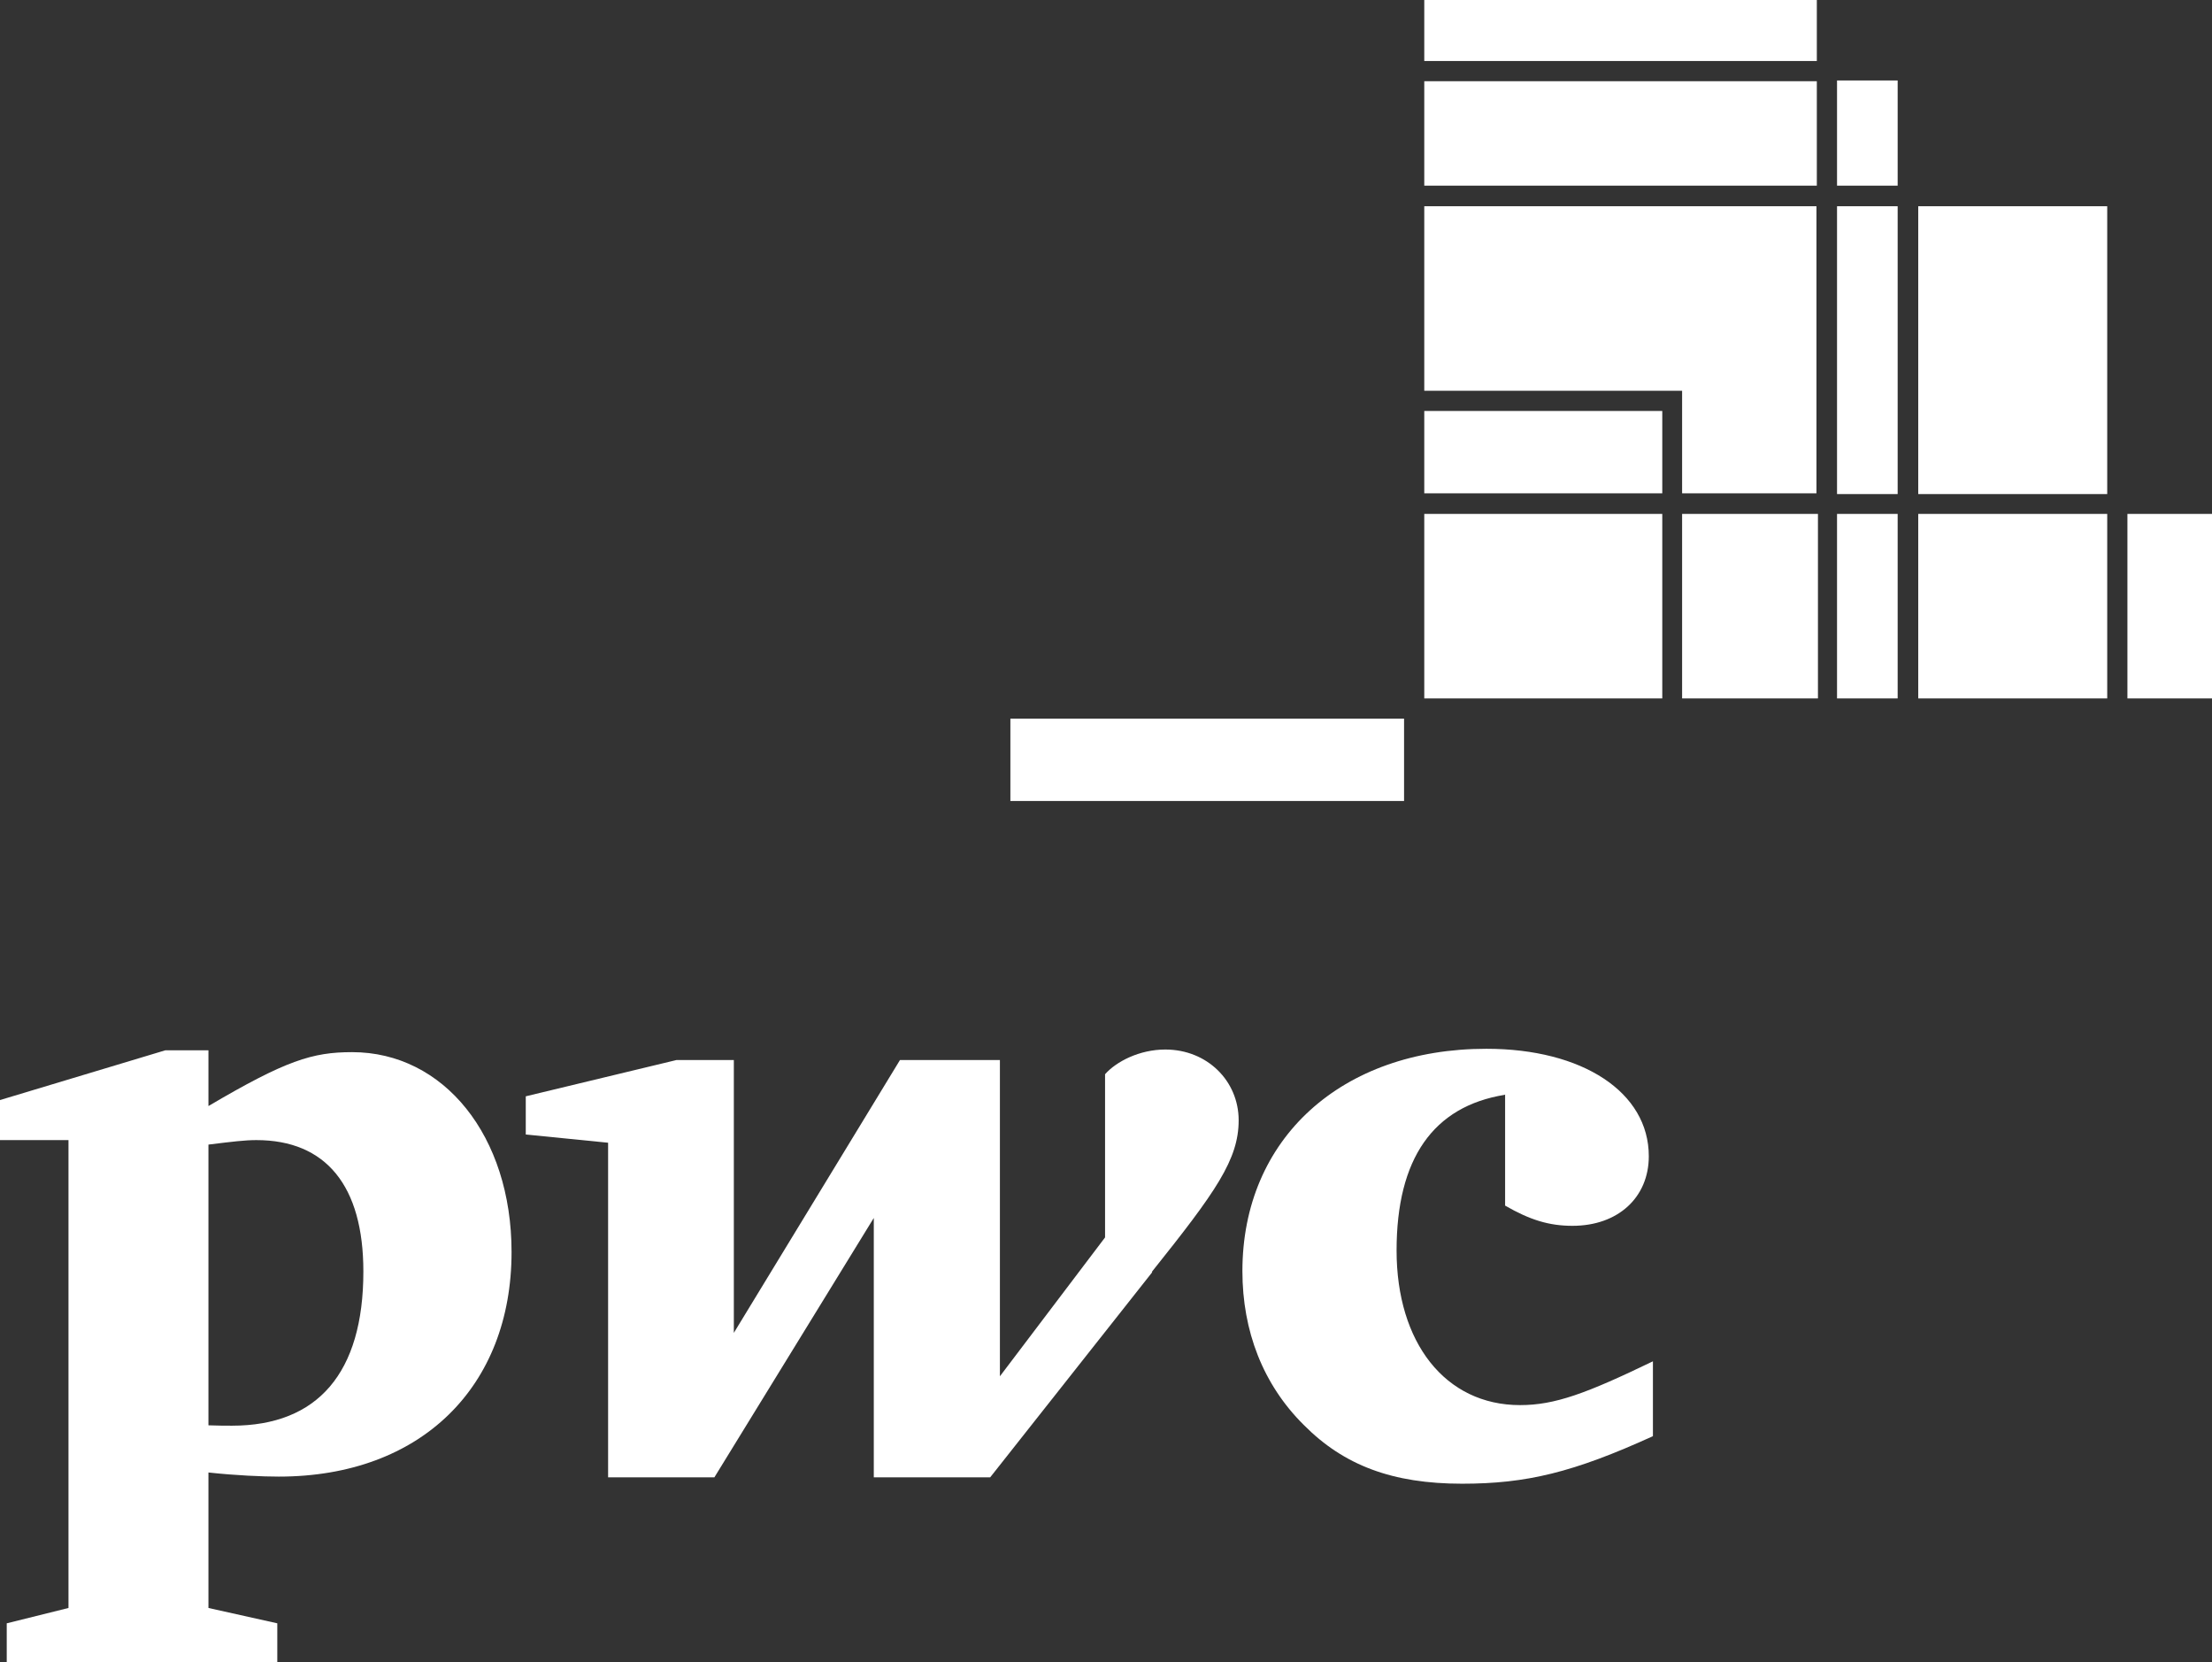 <?xml version="1.0" encoding="UTF-8"?> <svg xmlns="http://www.w3.org/2000/svg" id="uuid-8705bd73-3375-441f-9952-9b3107f21c20" viewBox="0 0 59.11 44.41"><rect x="0" y="0" width="59.11" height="44.41" fill="#333333" stroke="none"/><g id="uuid-0853a17d-5144-4dbe-8757-a2b12a6f3e93"><path d="m40.21,29.25c-1.91.31-2.89,1.7-2.89,4.16s1.3,4.13,3.3,4.13c.93,0,1.77-.31,3.55-1.17v2c-2.13.97-3.38,1.27-5.1,1.27-1.86,0-3.16-.49-4.23-1.57-1.09-1.08-1.64-2.51-1.64-4.11,0-3.54,2.65-5.94,6.52-5.94,2.57,0,4.34,1.16,4.34,2.87,0,1.1-.82,1.86-2.04,1.86-.63,0-1.14-.16-1.8-.54v-2.97h0Z" fill="#fff"></path><path d="m30.78,33.98c1.71-2.14,2.32-3,2.32-4.05s-.84-1.89-1.96-1.89c-.69,0-1.31.32-1.61.66v4.36l-2.81,3.71v-8.45h-2.67l-4.44,7.29v-7.29h-1.53l-4.03.97v1.02l2.2.22v8.94h2.84l4.26-6.93v6.93h3.11l4.33-5.48Z" fill="#fff"></path><path d="m5.57,38.08c.3.01.43.01.63.01,2.29,0,3.51-1.41,3.51-4.12,0-2.29-1-3.51-2.86-3.51-.31,0-.63.04-1.28.12v7.5h0Zm0,4.88l1.84.41v1.04H.18v-1.04l1.65-.41v-12.5H0v-1.07l4.42-1.33h1.15v1.49c2.07-1.22,2.78-1.44,3.84-1.44,2.45,0,4.26,2.24,4.26,5.34,0,3.59-2.41,6-6.22,6-.43,0-1.15-.03-1.88-.11v3.62h0Z" fill="#fff"></path><rect x="27" y="19.2" width="10.52" height="2.2" fill="#fff"></rect><rect x="38.06" y="13.73" width="6.36" height="4.93" fill="#fff"></rect><rect x="38.06" y="10.98" width="6.36" height="2.2" fill="#fff"></rect><rect x="38.06" y="2.17" width="10.49" height="2.79" fill="#fff"></rect><rect x="38.06" width="10.49" height="1.63" fill="#fff"></rect><rect x="44.95" y="13.73" width="3.63" height="4.93" fill="#fff"></rect><rect x="49.09" y="13.73" width="1.62" height="4.93" fill="#fff"></rect><rect x="56.85" y="13.73" width="2.26" height="4.93" fill="#fff"></rect><rect x="51.26" y="13.73" width="5.05" height="4.93" fill="#fff"></rect><rect x="49.09" y="5.51" width="1.62" height="7.69" fill="#fff"></rect><rect x="49.09" y="2.15" width="1.62" height="2.81" fill="#fff"></rect><rect x="51.26" y="5.51" width="5.05" height="7.69" fill="#fff"></rect><polygon points="38.06 5.51 48.54 5.51 48.54 13.18 44.95 13.18 44.95 10.44 38.06 10.44 38.06 5.51" fill="#fff"></polygon></g></svg> 